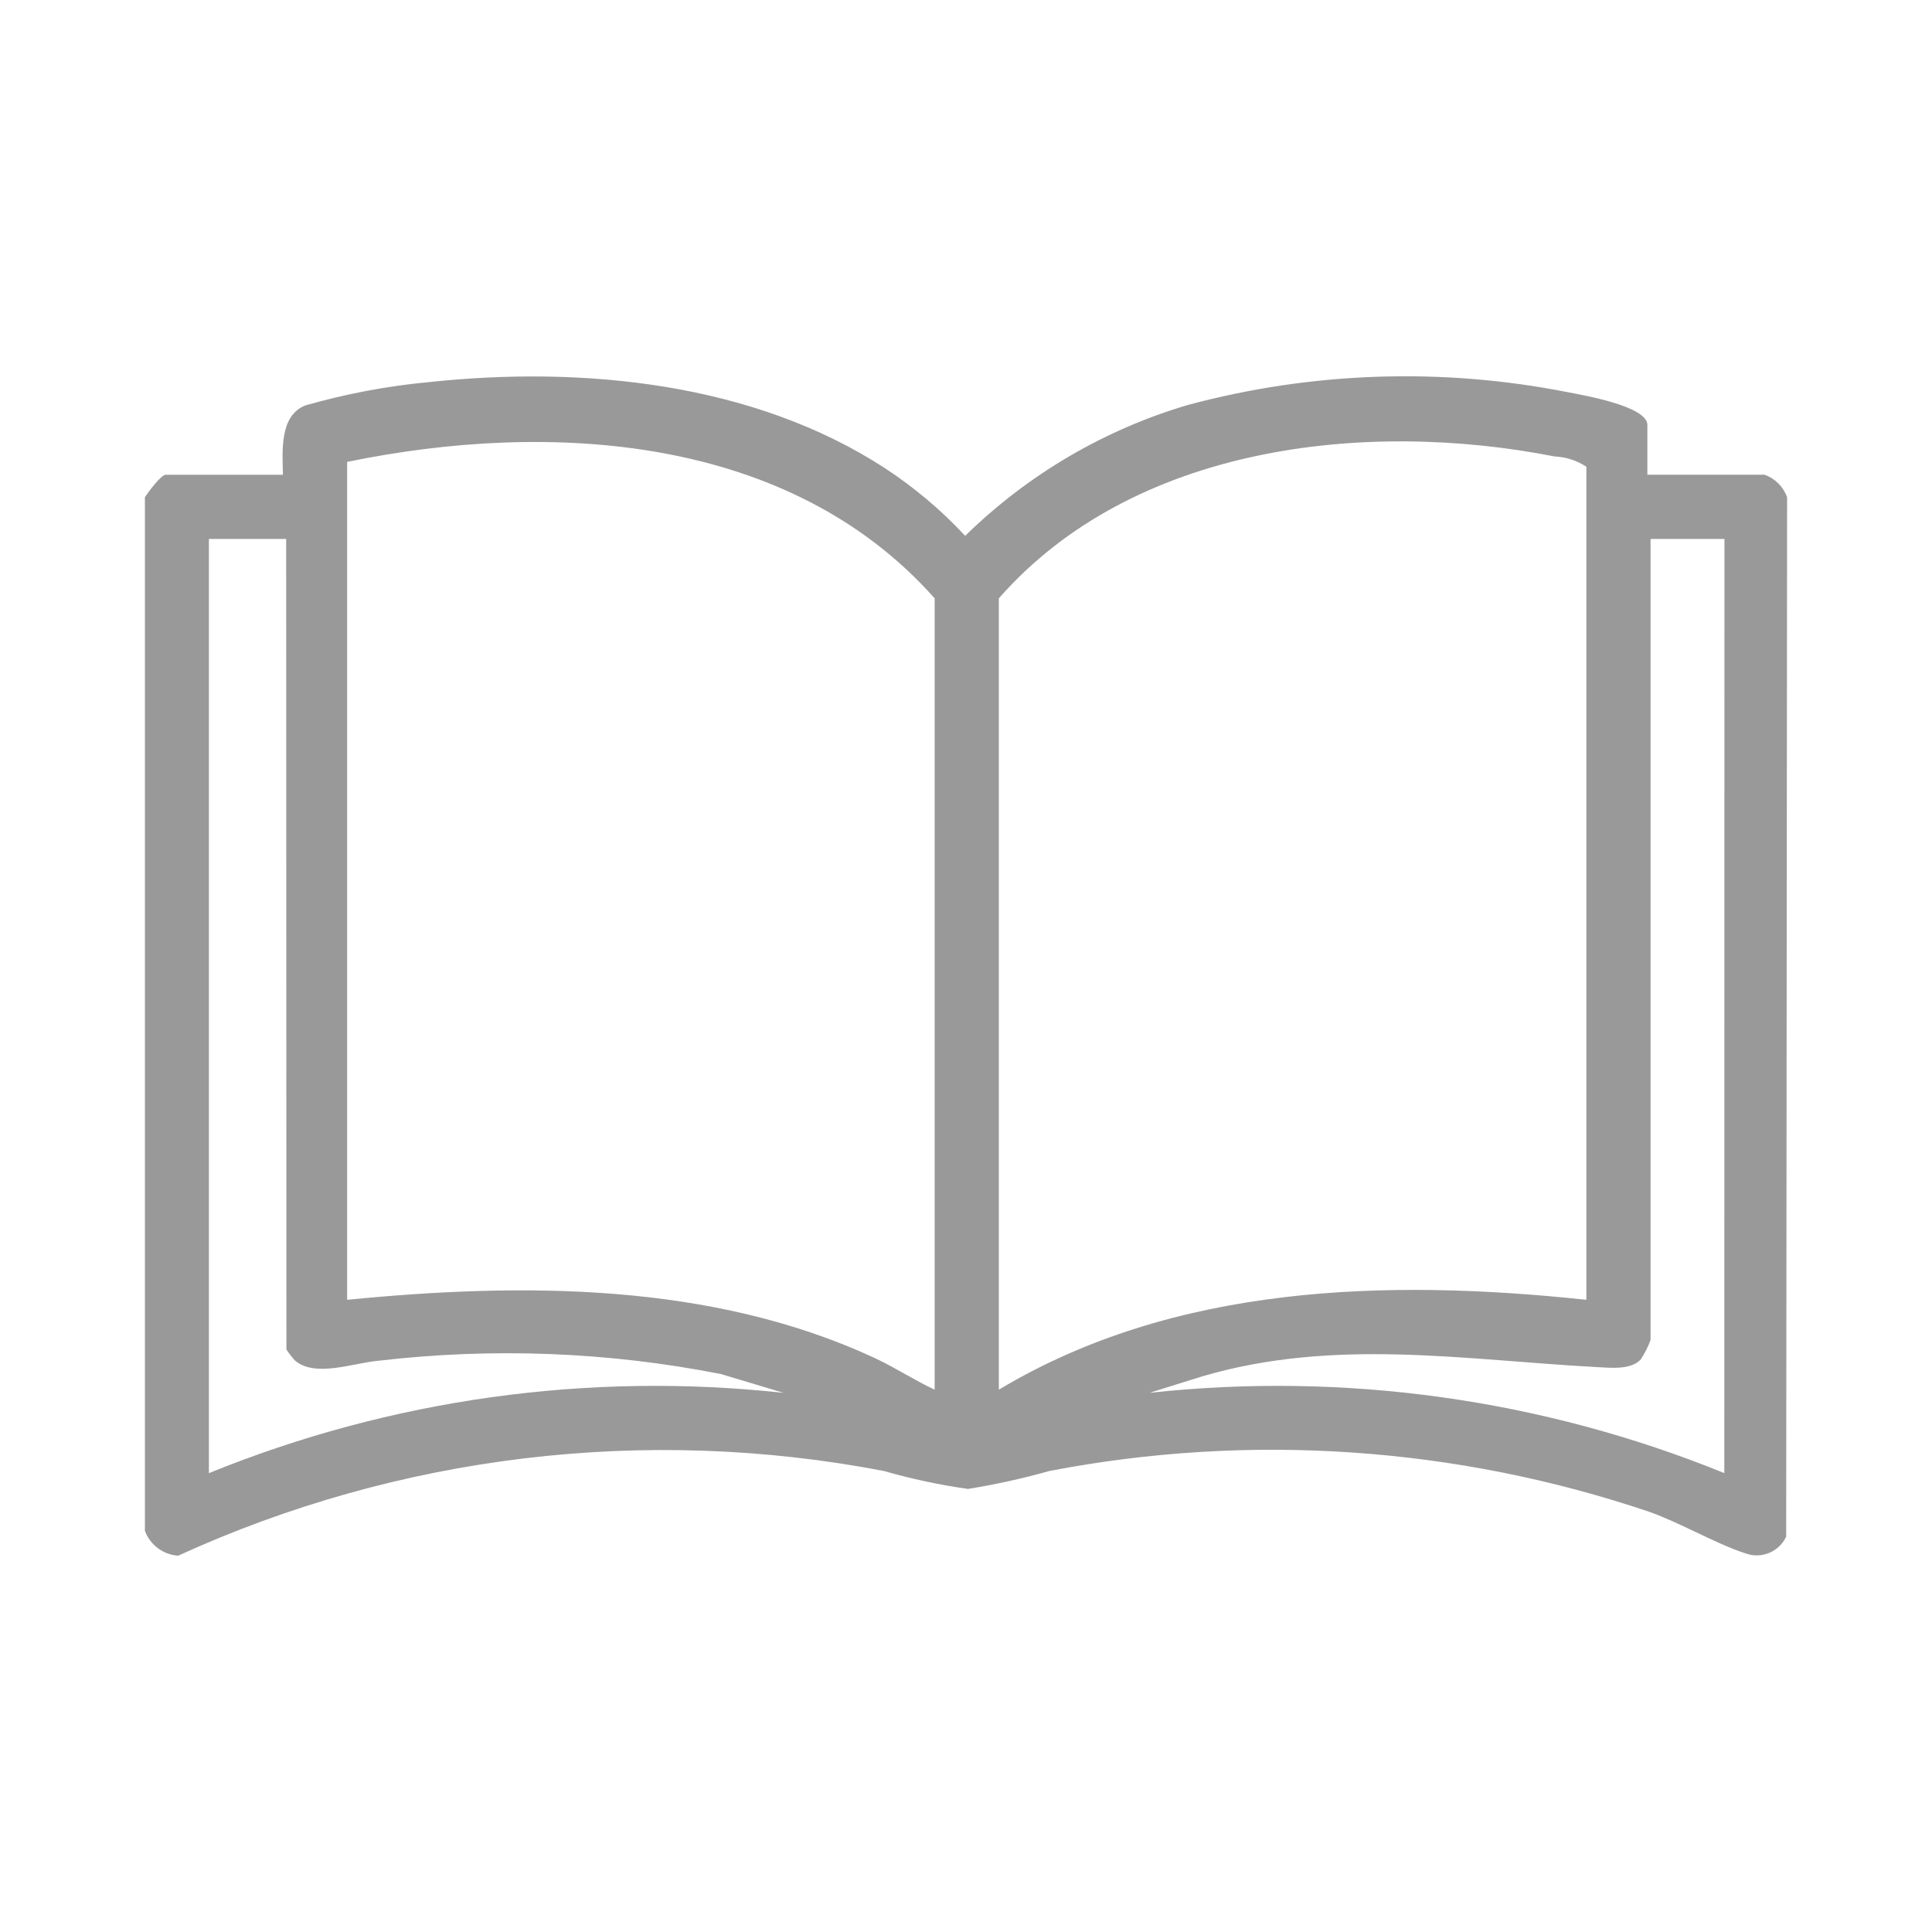 <?xml version="1.0" encoding="UTF-8"?>
<svg id="_グループ_746" xmlns="http://www.w3.org/2000/svg" version="1.1" viewBox="0 0 40 40">
  <!-- Generator: Adobe Illustrator 29.4.0, SVG Export Plug-In . SVG Version: 2.1.0 Build 152)  -->
  <defs>
    <style>
      .st0 {
        fill: none;
      }

      .st1 {
        fill: #fff;
      }

      .st2 {
        fill: #999;
      }
    </style>
  </defs>
  <rect class="st1" width="40" height="40"/>
  <g id="_グループ_745">
    <path id="_パス_7763" class="st2" d="M3,10.294c.065-.1.333-.465.432-.465h2.426c-.009-.472-.079-1.223.464-1.435.839-.241,1.699-.403,2.569-.484,3.18-.339,6.709.012,9.432,1.784.608.398,1.165.868,1.66,1.4,1.291-1.265,2.872-2.195,4.605-2.708,2.569-.691,5.262-.782,7.871-.266.312.061,1.648.287,1.648.678v1.03h2.426c.217.078.389.249.467.466l-.019,21.52c-.148.317-.514.468-.842.347-.606-.194-1.335-.628-2-.863-3.995-1.349-8.271-1.639-12.411-.843-.555.156-1.119.28-1.688.372-.588-.084-1.17-.208-1.741-.372-4.934-.947-10.041-.334-14.611,1.754-.311-.021-.58-.223-.688-.515,0,0,0-21.4,0-21.4ZM19.351,28.772V12.388c-3.012-3.394-7.968-3.689-12.164-2.825v17.348c3.644-.359,7.546-.362,10.925,1.206.426.2.816.457,1.239.655M32.844,26.911V9.663c-.195-.128-.42-.202-.653-.212-3.942-.774-8.737-.226-11.511,2.937v16.384c3.638-2.183,8.038-2.3,12.164-1.861M5.925,11.158h-1.6v19.342c3.767-1.533,7.857-2.104,11.9-1.662l-1.3-.39c-2.338-.46-4.733-.552-7.1-.274-.511.046-1.293.348-1.712,0-.068-.072-.129-.151-.183-.234,0,0-.005-16.782-.005-16.782ZM35.703,11.158h-1.53v16.584c-.051.14-.119.275-.2.4-.2.223-.619.178-.9.163-2.749-.147-5.445-.614-8.185.192l-1.088.34c4.043-.44,8.132.131,11.9,1.662,0,0,.003-19.341.003-19.341Z"/>
  </g>
  <rect class="st0" width="40" height="40"/>
</svg>